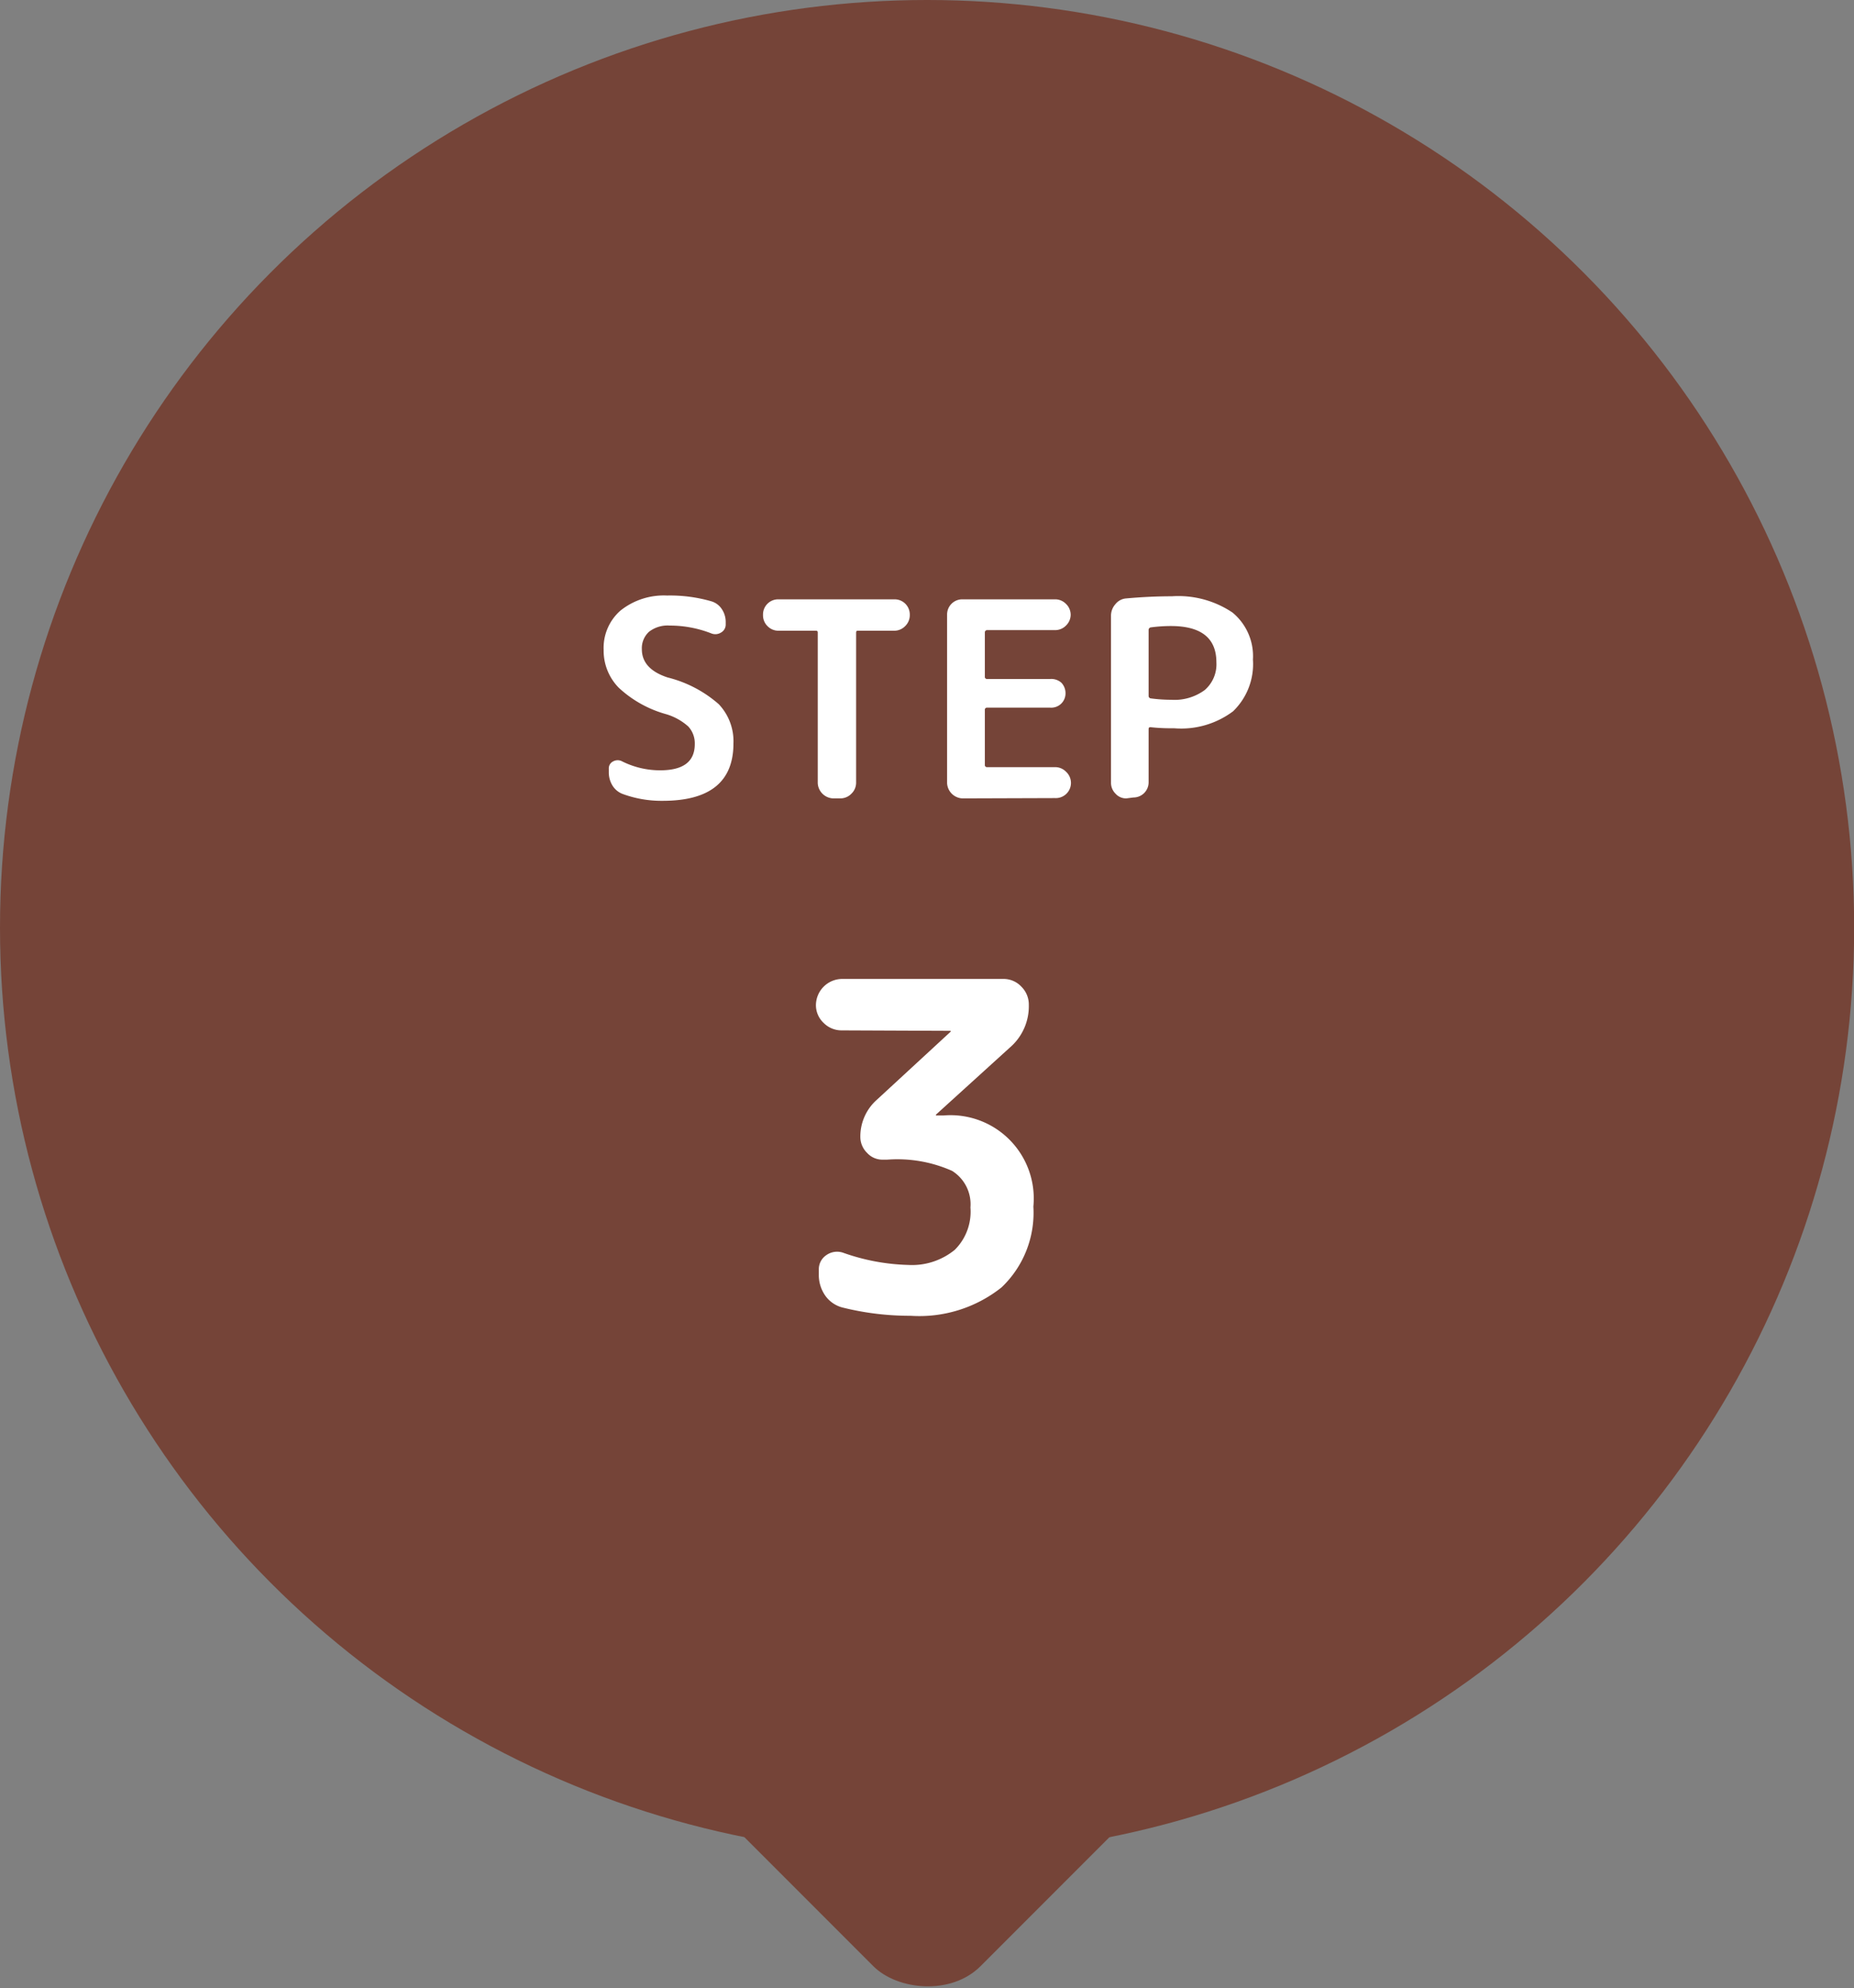 <svg xmlns="http://www.w3.org/2000/svg" viewBox="0 0 122.27 131.03"><rect x="0" y="0" width="122.27" height="131.03" fill="#808080" stroke="none"/><defs><style>.cls-1{fill:#754438;}.cls-2{fill:#fff;}</style></defs><g id="レイヤー_2" data-name="レイヤー 2"><g id="レイヤー_1-2" data-name="レイヤー 1"><circle class="cls-1" cx="61.14" cy="61.14" r="61.14"/><rect class="cls-1" x="42.39" y="87.86" width="37.49" height="37.49" rx="5" transform="translate(-57.48 74.46) rotate(-45)"/><path class="cls-2" d="M43.93,47.07a7.53,7.53,0,0,1-3.12-1.74,3.48,3.48,0,0,1-1-2.49,3.27,3.27,0,0,1,1.1-2.59,4.58,4.58,0,0,1,3.08-1,9.8,9.8,0,0,1,2.92.38,1.24,1.24,0,0,1,.69.51,1.52,1.52,0,0,1,.26.85v.17a.6.6,0,0,1-.31.53.7.7,0,0,1-.63.06,7.5,7.5,0,0,0-2.75-.52,2,2,0,0,0-1.37.41,1.47,1.47,0,0,0-.47,1.15c0,.87.57,1.49,1.7,1.86a8.06,8.06,0,0,1,3.37,1.76A3.55,3.55,0,0,1,48.37,49q0,3.78-4.66,3.78a7.39,7.39,0,0,1-2.64-.45,1.34,1.34,0,0,1-.68-.56,1.66,1.66,0,0,1-.24-.88v-.22a.51.51,0,0,1,.29-.49.62.62,0,0,1,.59,0,5.6,5.6,0,0,0,2.5.59c1.53,0,2.29-.57,2.29-1.73a1.63,1.63,0,0,0-.43-1.16A3.81,3.81,0,0,0,43.93,47.07Z"/><path class="cls-2" d="M51.34,41.57a1,1,0,0,1-.72-.3,1,1,0,0,1-.3-.71V40.5a1,1,0,0,1,1-1H59a1,1,0,0,1,1,1v.06a1,1,0,0,1-.31.71,1,1,0,0,1-.72.3H56.6c-.1,0-.14,0-.14.16v9.86a1,1,0,0,1-.31.72,1,1,0,0,1-.72.31h-.5a1.06,1.06,0,0,1-1-1V41.73c0-.11,0-.16-.14-.16Z"/><path class="cls-2" d="M63.46,52.62a1.06,1.06,0,0,1-1-1V40.5a1,1,0,0,1,1-1h6.12a1,1,0,0,1,.72.3,1,1,0,0,1,.31.72,1,1,0,0,1-.31.71,1,1,0,0,1-.72.3H65.11a.15.15,0,0,0-.16.16v2.9a.14.14,0,0,0,.16.16h4.16A1,1,0,0,1,70,45a1,1,0,0,1,.27.69.94.94,0,0,1-1,.95H65.11a.14.14,0,0,0-.16.16v3.6a.14.14,0,0,0,.16.16h4.47a1,1,0,0,1,.72.3,1,1,0,0,1-.72,1.74Z"/><path class="cls-2" d="M74.28,52.62a.92.92,0,0,1-.71-.31,1,1,0,0,1-.3-.72v-11a1.14,1.14,0,0,1,.29-.77,1,1,0,0,1,.72-.38c1-.09,2-.14,3-.14a6.4,6.4,0,0,1,4,1.07,3.72,3.72,0,0,1,1.35,3.1,4.32,4.32,0,0,1-1.31,3.41A5.7,5.7,0,0,1,77.46,48c-.39,0-.92,0-1.56-.07-.1,0-.15,0-.15.14v3.49a1,1,0,0,1-1,1Zm1.47-11.09v4.34a.16.16,0,0,0,.15.16,10.13,10.13,0,0,0,1.33.09,3.36,3.36,0,0,0,2.22-.64,2.24,2.24,0,0,0,.77-1.83c0-1.59-1-2.39-3-2.39a10.13,10.13,0,0,0-1.33.09A.17.17,0,0,0,75.75,41.53Z"/><path class="cls-2" d="M55.52,67.91a1.66,1.66,0,0,1-1.2-.49,1.6,1.6,0,0,1-.51-1.19,1.74,1.74,0,0,1,1.71-1.71H66.17a1.6,1.6,0,0,1,1.19.51,1.66,1.66,0,0,1,.49,1.2,3.59,3.59,0,0,1-1.26,2.82l-4.86,4.41a.09.09,0,0,0,0,.06,0,0,0,0,0,0,0h.48a5.49,5.49,0,0,1,5.94,6,6.78,6.78,0,0,1-2.1,5.33,8.71,8.71,0,0,1-6,1.87,18.36,18.36,0,0,1-4.47-.54,2,2,0,0,1-1.17-.81A2.37,2.37,0,0,1,54,84v-.33a1.12,1.12,0,0,1,.5-.95,1.23,1.23,0,0,1,1.09-.16,13.87,13.87,0,0,0,4.32.81,4.45,4.45,0,0,0,3.06-1A3.54,3.54,0,0,0,64,79.58a2.59,2.59,0,0,0-1.21-2.41,8.88,8.88,0,0,0-4.28-.74h-.33a1.36,1.36,0,0,1-1-.45,1.47,1.47,0,0,1-.44-1,3.23,3.23,0,0,1,1.08-2.49L62.69,68a.09.09,0,0,0,0-.06,0,0,0,0,0,0,0Z"/></g></g></svg>